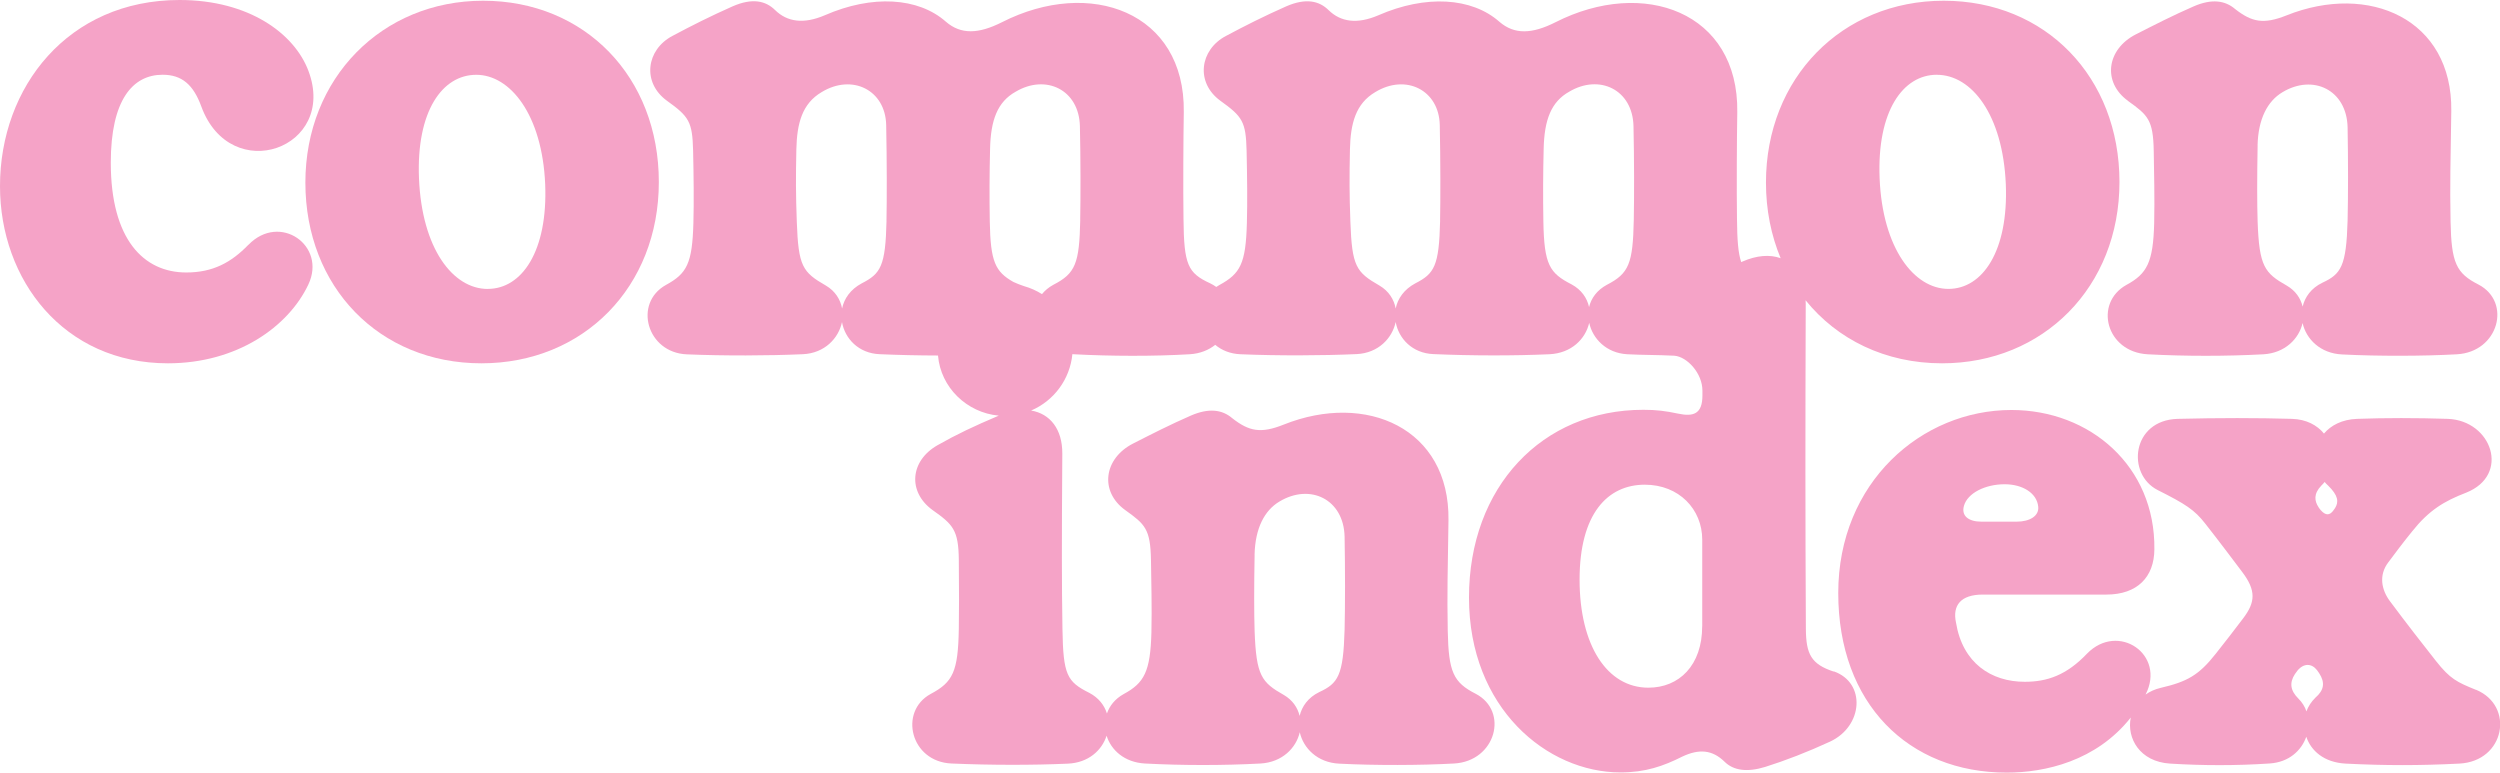 <svg width="851" height="263" viewBox="0 0 851 263" fill="none" xmlns="http://www.w3.org/2000/svg">
<g clip-path="url(#clip0_323_59)">
<path d="M84.541 83.332C78.716 89.353 72.478 92.753 63.41 92.753C48.914 92.753 37.712 81.524 37.712 55.383C37.712 34.003 45.174 25.444 55.351 25.444C61.937 25.444 65.826 28.844 68.539 36.275C78.534 63.494 114.938 50.556 104.993 24.134C100.261 11.511 84.838 0 61.126 0C23.117 0 0 29.641 0 63.361C0 95.291 21.677 123.671 57.155 123.671C80.669 123.671 98.176 111.231 104.96 96.85C111.265 83.581 95.214 72.318 84.557 83.349L84.541 83.332Z" fill="#F5A3C7"/>
<path d="M164.448 0.249C130.03 0.249 103.951 26.589 103.951 62.151C103.951 97.713 129.12 123.671 163.869 123.671C198.619 123.671 224.267 97.68 224.267 61.952C224.267 26.224 199.099 0.249 164.448 0.249ZM166.037 98.36C154.156 98.36 143.599 84.609 142.622 60.691C141.696 37.851 150.565 25.461 162.115 25.461C173.665 25.461 184.554 39.012 185.58 62.682C186.506 85.472 177.67 98.343 166.037 98.343V98.36Z" fill="#F5A3C7"/>
<path d="M724.363 34.351C731.147 39.211 732.951 40.77 733.133 51.403C733.232 58.734 733.48 67.293 733.282 75.984C732.934 89.303 730.866 93.185 723.833 96.983C712.68 103.203 716.85 119.823 731.097 120.603C744.038 121.283 757.656 121.283 770.464 120.603C777.827 120.171 782.576 115.311 783.801 109.954C785.009 115.394 789.808 120.304 797.237 120.652C809.549 121.283 824.971 121.233 836.306 120.603C850.553 119.823 855.021 102.821 843.719 96.883C836.058 93.002 834.452 89.453 834.171 75.453C833.923 62.283 834.171 55.284 834.419 37.752C834.85 6.502 806.405 -5.988 778.324 5.241C770.513 8.36 766.542 7.53 760.866 3.102C757.424 0.133 752.874 -0.498 746.718 2.173C739.586 5.291 733.728 8.293 727.043 11.694C717.049 16.802 715.609 28.015 724.379 34.335L724.363 34.351ZM768.478 49.512C768.677 40.472 771.87 34.401 776.967 31.382C787.392 25.112 798.826 30.603 799.124 43.341C799.322 54.322 799.322 66.961 799.124 75.022C798.694 90.663 796.89 93.301 790.503 96.253C786.713 98.094 784.595 101.113 783.817 104.364C783.139 101.544 781.402 98.973 778.489 97.265C770.828 92.936 769.041 90.697 768.495 75.453C768.296 69.283 768.296 60.442 768.495 49.512H768.478Z" fill="#F5A3C7"/>
<path d="M624.167 228.599C616.555 226.078 614.768 222.728 614.719 214.019C614.52 175.721 614.52 147.739 614.669 103.369C614.669 102.971 614.636 102.589 614.619 102.208C625.342 115.511 641.707 123.671 661.068 123.671C695.536 123.671 721.466 97.68 721.466 61.952C721.466 26.224 696.297 0.249 661.631 0.249C626.964 0.249 601.133 26.589 601.133 62.151C601.133 71.473 602.904 80.148 606.131 87.894C602.49 86.567 597.973 86.898 593.124 89.038C592.992 89.088 592.843 89.154 592.711 89.221C591.668 86.152 591.337 81.723 591.271 74.591C591.122 64.44 591.221 47.19 591.37 38.15C591.85 4.081 559.467 -7.679 529.466 7.58C521.474 11.611 515.5 11.81 510.42 7.431C500.972 -0.929 485.252 -1.808 469.217 5.192C461.953 8.31 456.377 7.481 452.256 3.45C449.063 0.299 444.545 -0.779 437.761 2.19C430.099 5.59 423.944 8.708 417.308 12.241C408.389 16.952 406.883 28.082 415.422 34.302C422.934 39.692 424.093 41.401 424.341 51.253C424.539 60.094 424.639 68.752 424.44 75.934C424.059 89.784 422.206 93.135 415.091 97.016C414.71 97.232 414.363 97.448 414.015 97.68C413.386 97.215 412.691 96.801 411.93 96.436C404.318 92.936 403.011 90.116 402.862 74.574C402.713 64.423 402.813 47.173 402.962 38.133C403.441 4.064 371.058 -7.696 341.058 7.564C333.065 11.594 327.092 11.793 322.012 7.415C312.563 -0.945 296.843 -1.824 280.809 5.175C273.544 8.294 267.968 7.464 263.847 3.434C260.654 0.282 256.136 -0.796 249.352 2.173C241.69 5.573 235.535 8.692 228.899 12.225C219.98 16.935 218.474 28.065 227.013 34.285C234.525 39.676 235.684 41.384 235.932 51.237C236.131 60.078 236.23 68.736 236.031 75.918C235.651 89.768 233.797 93.118 226.682 97C215.529 103.22 220.179 120.039 233.764 120.619C246.605 121.15 261.448 121.1 273.329 120.57C280.693 120.221 285.442 115.179 286.617 109.639C287.593 115.229 292.243 120.288 299.457 120.57C305.977 120.852 312.712 121.001 319.298 121.017C320.191 131.849 329.061 140.474 339.966 141.485C339.966 141.485 339.916 141.535 339.866 141.535C331.626 145.035 325.718 147.805 319.066 151.587C309.767 156.928 308.939 167.427 317.411 173.597C324.345 178.507 326.281 180.348 326.38 190.549C326.479 199.97 326.479 209.69 326.38 214.019C326.132 228.649 324.394 232.199 316.783 236.229C305.878 242.2 309.899 259.318 323.915 259.899C337.583 260.479 351.35 260.479 363.479 259.948C370.512 259.65 375.096 255.403 376.684 250.427C378.207 255.321 382.757 259.517 389.74 259.899C402.68 260.579 416.299 260.579 429.106 259.899C436.47 259.467 441.219 254.607 442.444 249.25C443.652 254.69 448.45 259.6 455.88 259.948C468.191 260.579 483.614 260.529 494.949 259.899C509.196 259.119 513.664 242.117 502.362 236.179C494.7 232.298 493.095 228.749 492.814 214.749C492.566 201.579 492.814 194.58 493.062 177.048C493.492 145.798 465.047 133.308 436.966 144.537C429.156 147.656 425.185 146.826 419.509 142.398C416.067 139.429 411.517 138.798 405.361 141.469C398.229 144.587 392.371 147.589 385.686 150.99C375.691 156.098 374.252 167.311 383.022 173.631C389.806 178.491 391.61 180.05 391.792 190.682C391.891 198.013 392.139 206.572 391.941 215.263C391.593 228.583 389.525 232.464 382.492 236.262C379.547 237.904 377.694 240.276 376.8 242.88C375.923 240.061 373.97 237.523 370.826 235.864C363.165 232.033 361.907 229.744 361.659 214.053C361.411 198.942 361.411 184.313 361.61 154.423C361.659 146.063 357.44 140.822 350.986 139.744C358.714 136.476 364.224 129.112 365.035 120.553C365.184 120.553 365.316 120.586 365.465 120.586C378.223 121.266 392.669 121.316 404.98 120.586C408.521 120.37 411.434 119.16 413.668 117.385C415.852 119.226 418.748 120.437 422.239 120.586C435.08 121.117 449.923 121.067 461.804 120.536C469.168 120.188 473.917 115.146 475.092 109.606C476.068 115.195 480.718 120.254 487.932 120.536C501.22 121.117 515.368 121.117 527.398 120.586C534.96 120.238 539.709 115.345 540.967 109.888C542.125 115.278 546.792 120.188 553.907 120.586C559.07 120.868 564.051 120.785 569.958 121.084C574.293 121.432 579.506 127.055 579.506 132.976V134.635C579.506 140.955 576.395 141.884 571.265 140.805C566.847 139.877 563.852 139.495 559.384 139.495C524.966 139.495 500.045 165.735 500.045 203.404C500.045 241.072 526.653 262.934 551.623 262.934C560.063 262.934 566.218 260.794 572.655 257.543C578.43 254.823 582.881 255.254 587.002 259.252C590.063 262.32 594.762 262.95 600.918 261.043C607.603 258.953 615.414 255.934 622.976 252.434C634.228 247.193 635.237 232.414 624.233 228.533L624.167 228.599ZM659.314 25.461C671.145 25.461 681.752 39.012 682.778 62.682C683.705 85.472 674.868 98.343 663.236 98.343C651.603 98.343 640.797 84.593 639.821 60.675C638.894 37.835 647.764 25.444 659.314 25.444V25.461ZM301.774 75.122C301.427 90.63 299.788 93.152 293.335 96.452C289.512 98.493 287.328 101.644 286.65 105.011C286.071 101.943 284.317 99.09 281.173 97.232C273.131 92.621 271.774 90.664 271.228 75.47C270.88 65.85 270.88 60.459 271.079 50.839C271.277 42.048 273.015 35.28 279.7 31.349C290.075 25.03 301.41 30.619 301.658 42.578C301.906 54.919 301.906 67.89 301.758 75.138L301.774 75.122ZM427.054 188.841C427.253 179.801 430.447 173.73 435.543 170.711C445.968 164.442 457.402 169.932 457.7 182.67C457.899 193.651 457.899 206.29 457.7 214.351C457.27 229.993 455.466 232.63 449.079 235.582C445.29 237.423 443.172 240.442 442.394 243.693C441.716 240.873 439.978 238.303 437.066 236.594C429.404 232.265 427.617 230.026 427.071 214.782C426.872 208.612 426.872 199.771 427.071 188.841H427.054ZM367.716 74.79C367.418 89.801 366.061 93.069 358.548 96.95C356.943 97.829 355.669 98.907 354.693 100.118C352.823 98.94 350.771 98.011 348.57 97.398C347.974 97.232 345.443 96.253 344.946 95.971C338.791 92.472 337.152 89.104 336.921 75.387C336.772 67.027 336.822 58.717 337.02 50.756C337.219 40.887 339.535 34.667 345.741 31.216C355.967 25.146 367.318 30.487 367.6 42.977C367.848 54.106 367.848 67.177 367.699 74.807L367.716 74.79ZM490.216 75.122C489.868 90.63 488.23 93.152 481.777 96.452C477.954 98.493 475.77 101.644 475.092 105.011C474.512 101.943 472.758 99.09 469.614 97.232C461.572 92.621 460.216 90.664 459.669 75.47C459.322 65.85 459.322 60.459 459.521 50.839C459.719 42.048 461.457 35.28 468.142 31.349C478.517 25.03 489.852 30.619 490.1 42.578C490.348 54.919 490.348 67.89 490.199 75.138L490.216 75.122ZM556.141 74.79C555.843 89.801 554.486 93.069 546.974 96.95C543.581 98.791 541.645 101.511 540.917 104.53C540.239 101.412 538.303 98.609 534.96 96.801C527.497 92.969 525.611 90.199 525.363 75.371C525.214 67.011 525.263 58.701 525.462 50.739C525.661 40.87 527.977 34.65 534.182 31.2C544.409 25.129 555.76 30.47 556.042 42.96C556.29 54.09 556.29 67.16 556.141 74.79ZM579.423 213.19C579.423 226.509 571.563 234.089 561.105 234.089C547.089 234.089 537.69 219.758 537.69 197.3C537.69 174.841 547.238 164.989 559.897 164.989C571.53 164.989 579.44 173.349 579.44 183.699V213.19H579.423Z" fill="#F5A3C7"/>
<path d="M842.809 234.819C836.356 232.198 834.039 231.12 829.24 225.049C824.342 218.829 819.593 212.758 813.537 204.648C810.674 200.816 809.615 195.807 813.007 191.378C815.092 188.608 817.856 184.86 821.099 180.879C826.824 173.68 832.004 170.578 839.467 167.709C854.641 161.688 848.237 143.127 833.212 142.58C822.737 142.232 811.882 142.232 802.334 142.58C797.238 142.779 793.465 144.769 791.082 147.589C788.749 144.72 785.075 142.729 780.177 142.58C768.594 142.232 755.009 142.232 741.291 142.58C725.587 143.011 723.784 161.439 734.506 166.83C743.955 171.59 747.016 173.531 750.706 178.291C755.406 184.262 761.032 191.76 763.117 194.53C768.114 201.048 767.717 205.029 763.547 210.519C759.758 215.479 758.07 217.718 754.247 222.528C748.472 229.859 744.501 232.049 735.532 234.139C733.514 234.603 731.793 235.416 730.353 236.428C737.369 222.777 720.971 211.647 710.413 222.512C703.43 229.843 696.844 232.082 689.233 232.082C677.798 232.082 668.052 225.713 665.818 211.913C664.56 206.041 667.473 202.392 674.936 202.392H717.016C727.54 202.392 733.298 196.421 733.348 186.983C733.696 158.752 711.489 139.561 684.682 139.561C654.185 139.561 625.74 164.143 625.74 201.861C625.74 239.579 649.684 263 683.094 263C696.083 263 713.557 259.102 725.306 244.257C723.899 251.273 728.351 259.284 738.709 259.931C749.763 260.611 761.115 260.661 772.648 259.882C779.151 259.45 783.404 255.503 785.059 250.792C786.664 255.552 791.065 259.533 798.446 259.931C812.064 260.611 823.465 260.611 837.133 259.931C852.738 259.152 856.047 240.293 842.859 234.802L842.809 234.819ZM668.515 172.22C669.723 167.841 675.78 164.839 682.382 164.839C688.438 164.839 693.386 167.808 693.816 172.519C694.114 175.588 691.003 177.578 686.403 177.578H674.522C670.054 177.578 667.589 175.588 668.515 172.237V172.22ZM788.12 237.539C786.763 238.85 785.737 240.458 785.108 242.15C784.579 240.541 783.652 239.082 782.395 237.821C779.581 235.051 779.284 232.381 781.187 229.461C781.484 229.08 781.766 228.632 782.113 228.201C784.248 225.68 786.912 225.812 788.699 228.101C788.997 228.483 789.229 228.831 789.477 229.213C791.512 232.364 791.132 234.952 788.12 237.523V237.539ZM794.855 172.95C794.656 173.199 794.557 173.332 794.375 173.63C793.018 175.621 791.562 175.471 789.957 173.63C789.659 173.282 789.477 173.05 789.229 172.652C787.872 170.562 787.442 168.14 790.205 165.271C790.586 164.889 790.983 164.491 791.314 164.06C791.661 164.491 792.042 164.889 792.472 165.271C795.963 168.671 796.162 170.86 794.855 172.95Z" fill="#F5A3C7"/>
</g>
<defs>
<clipPath id="clip0_323_59">
<rect width="851" height="263" fill="white"/>
</clipPath>
</defs>
</svg>
